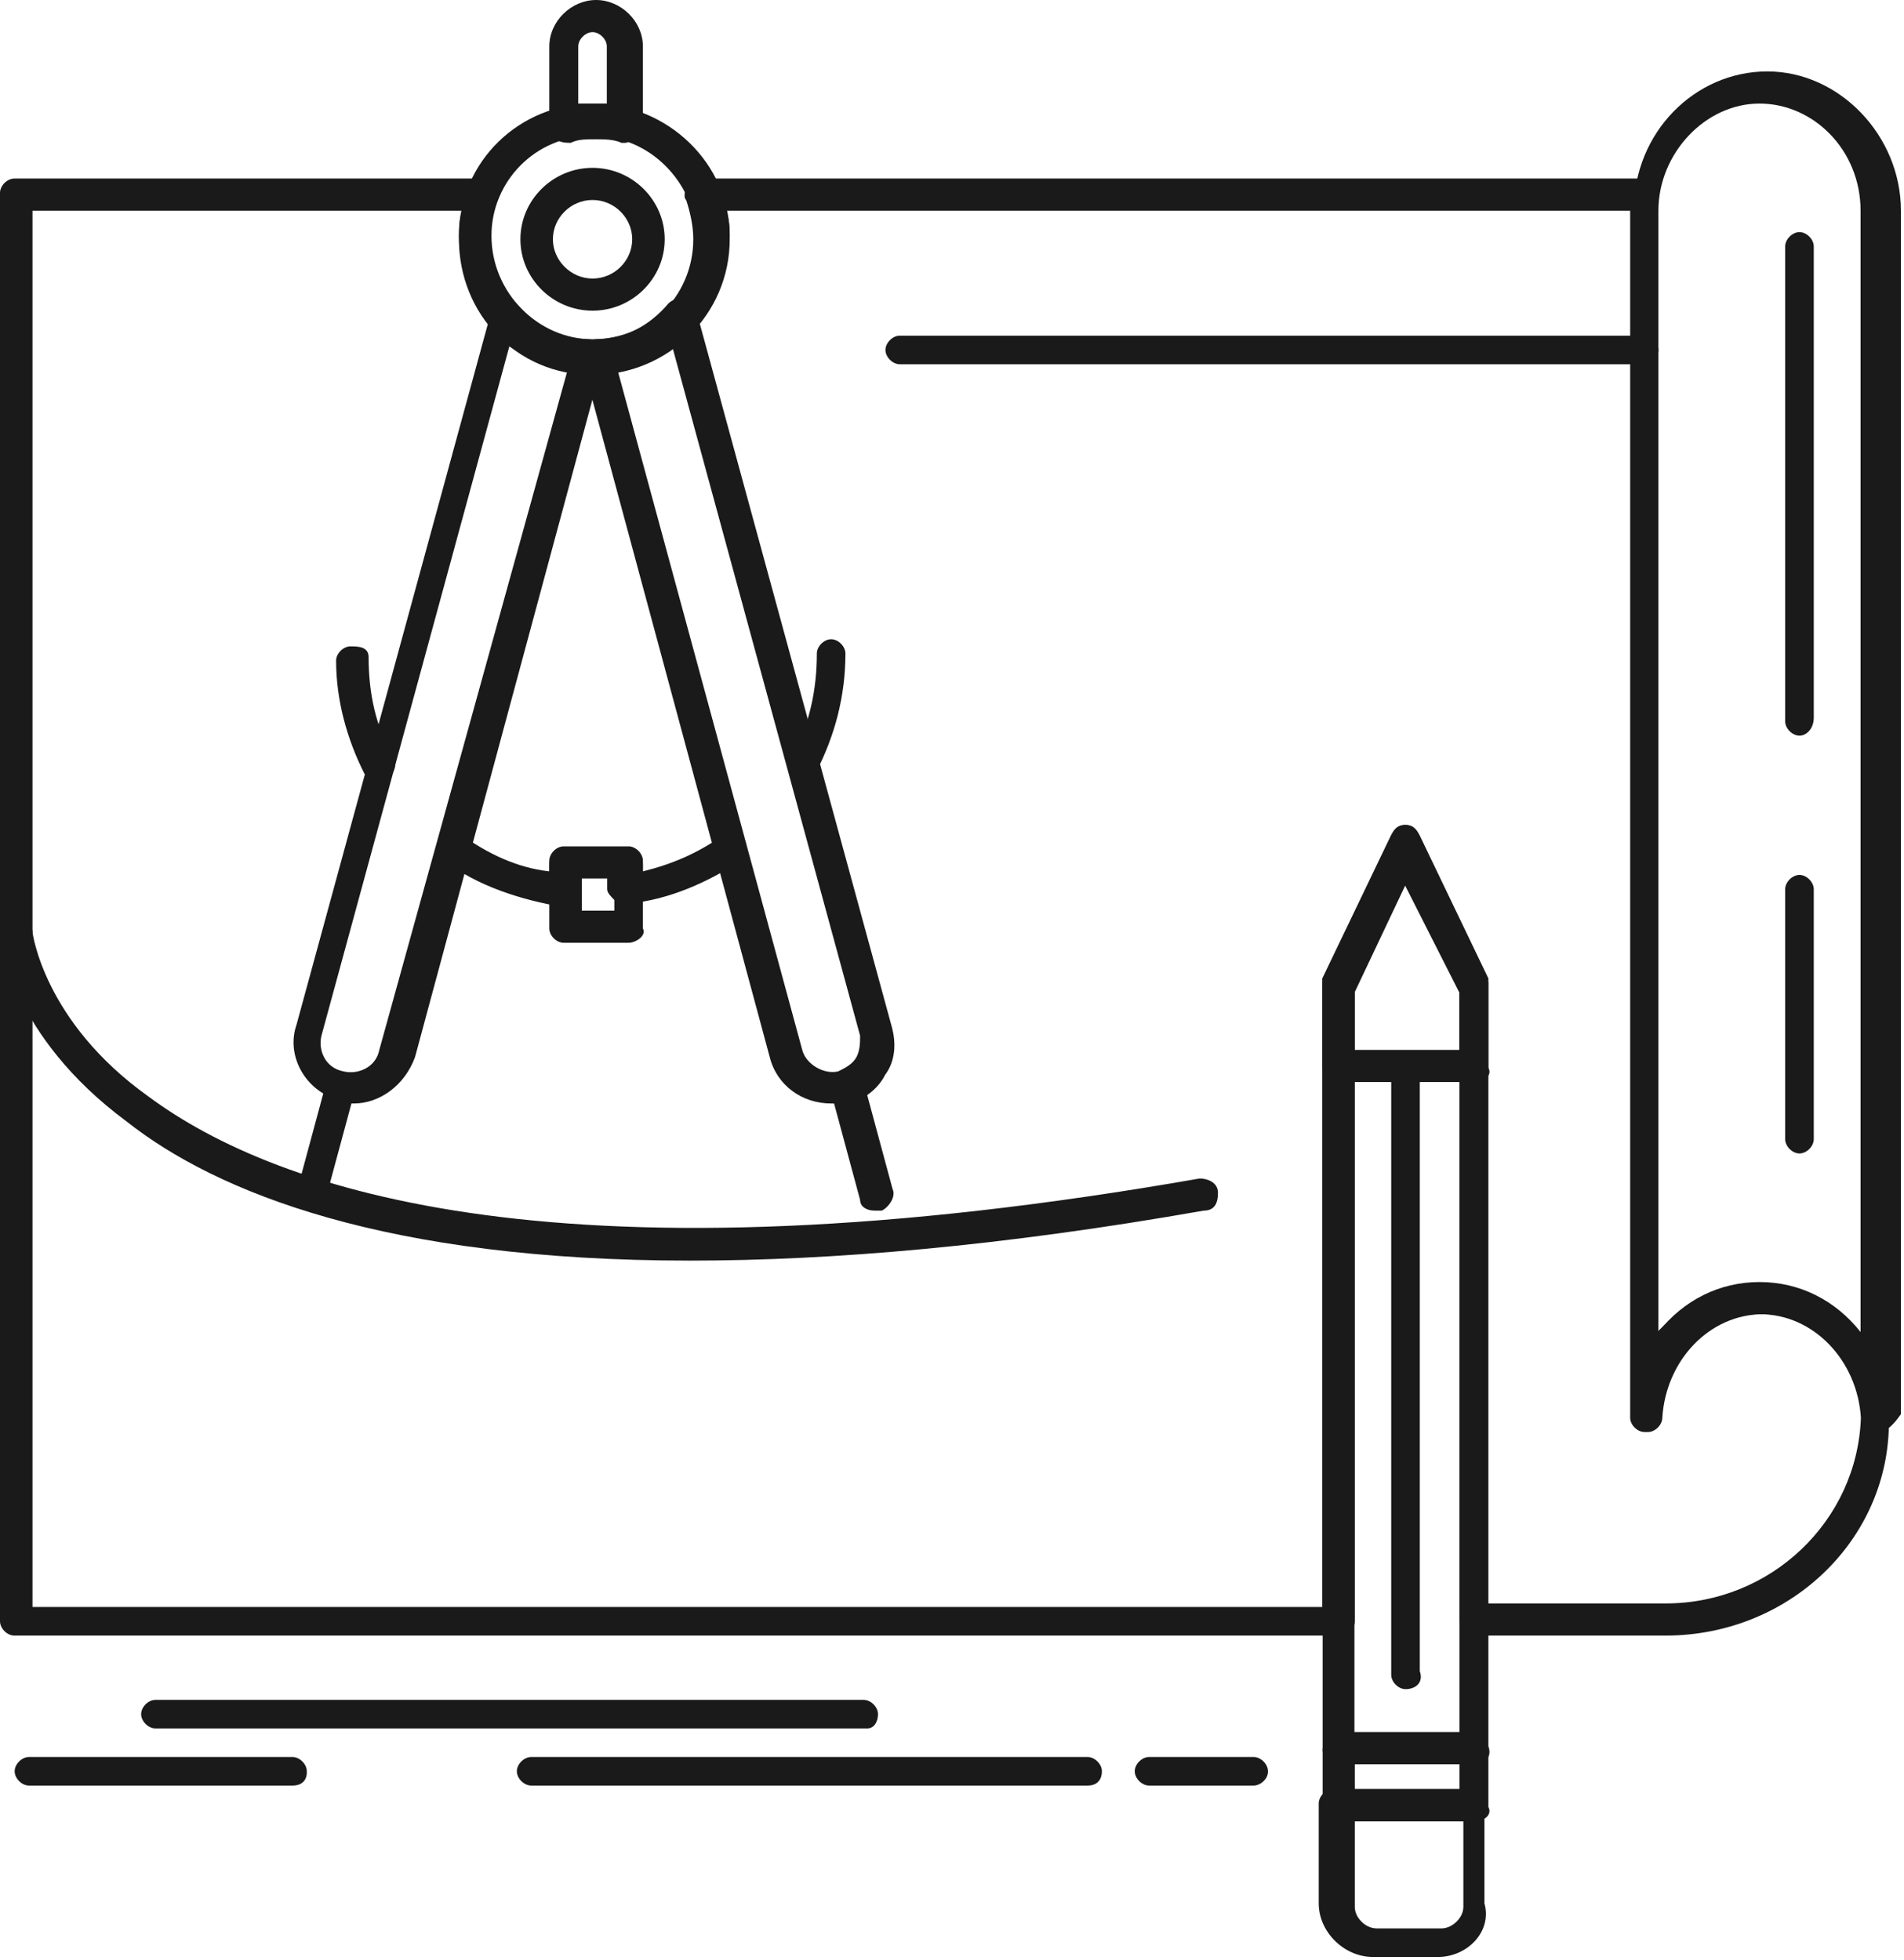 <?xml version="1.0" encoding="UTF-8"?> <svg xmlns="http://www.w3.org/2000/svg" viewBox="0 0 89.001 91.642" fill="none"><path d="M16.546 51.591C16.379 51.591 16.045 51.591 15.878 51.424C14.359 51.09 13.34 49.42 13.858 47.918L22.974 14.526C22.974 14.192 23.308 14.025 23.475 14.025C23.809 14.025 23.976 14.025 24.143 14.192C24.994 15.194 26.163 15.861 27.515 15.861C27.682 15.861 28.016 16.028 28.016 16.195C28.016 16.362 28.183 16.529 28.183 16.863L19.401 49.42C18.917 50.756 17.731 51.591 16.546 51.591ZM23.809 16.195L15.027 48.419C14.86 49.086 15.194 49.921 16.045 50.088C16.713 50.255 17.564 49.921 17.731 49.086L26.514 17.364C25.495 17.197 24.66 16.696 23.809 16.195Z" fill="#1A1A1A"></path><path d="M38.852 51.591C37.5 51.591 36.314 50.756 35.98 49.42L27.198 16.863C27.198 16.696 27.198 16.362 27.365 16.195C27.532 16.028 27.699 15.861 27.866 15.861C29.218 15.861 30.404 15.193 31.239 14.192C31.406 14.025 31.739 13.858 32.09 14.025C32.424 14.025 32.591 14.359 32.591 14.692L41.707 48.084C41.874 48.752 41.874 49.587 41.373 50.255C41.039 50.923 40.355 51.424 39.687 51.591C39.353 51.591 39.186 51.591 38.852 51.591ZM28.884 17.364L37.5 49.086C37.667 49.754 38.518 50.255 39.186 50.088C39.52 49.921 39.854 49.754 40.037 49.42C40.204 49.086 40.204 48.752 40.204 48.418L31.422 16.195C30.738 16.696 29.903 17.03 28.884 17.364Z" fill="#1A1A1A"></path><path d="M27.698 17.364C24.158 17.364 21.454 14.526 21.454 11.019C21.454 7.513 24.325 4.842 27.698 4.842C31.237 4.842 34.109 7.68 34.109 11.019C33.942 14.693 31.237 17.364 27.698 17.364ZM27.698 6.345C24.993 6.345 22.973 8.515 22.973 11.019C22.973 13.691 25.16 15.861 27.698 15.861C30.403 15.861 32.59 13.691 32.59 11.019C32.423 8.515 30.403 6.345 27.698 6.345Z" fill="#1A1A1A"></path><path d="M27.698 14.525C25.845 14.525 24.326 13.023 24.326 11.186C24.326 9.35 25.845 7.847 27.698 7.847C29.552 7.847 31.071 9.35 31.071 11.186C31.071 13.023 29.552 14.525 27.698 14.525ZM27.698 9.35C26.68 9.35 25.845 10.185 25.845 11.186C25.845 12.188 26.697 13.023 27.698 13.023C28.717 13.023 29.552 12.188 29.552 11.186C29.552 10.185 28.717 9.35 27.698 9.35Z" fill="#1A1A1A"></path><path d="M29.217 6.678H29.05C28.716 6.511 28.199 6.511 27.865 6.511C27.364 6.511 27.013 6.511 26.679 6.678C26.512 6.678 26.178 6.678 26.011 6.511C25.844 6.344 25.677 6.178 25.677 5.844V2.17C25.677 1.002 26.696 0 27.865 0C29.033 0 30.052 1.002 30.052 2.17V5.844C30.052 6.011 29.885 6.344 29.718 6.511C29.551 6.511 29.384 6.678 29.217 6.678ZM27.698 4.842C27.865 4.842 28.199 4.842 28.365 4.842V2.17C28.365 1.837 28.032 1.503 27.698 1.503C27.364 1.503 27.03 1.837 27.03 2.17V4.842C27.197 4.842 27.531 4.842 27.698 4.842Z" fill="#1A1A1A"></path><path d="M14.526 56.6H14.359C14.025 56.433 13.691 56.099 13.858 55.765L15.21 50.756C15.377 50.422 15.711 50.088 16.062 50.255C16.396 50.422 16.73 50.756 16.563 51.09L15.21 56.099C15.194 56.433 14.86 56.6 14.526 56.6Z" fill="#1A1A1A"></path><path d="M40.873 56.599C40.539 56.599 40.205 56.432 40.205 56.099L38.853 51.09C38.686 50.756 39.02 50.255 39.354 50.088C39.687 49.921 40.205 50.255 40.372 50.589L41.725 55.598C41.891 55.932 41.557 56.432 41.223 56.599C40.873 56.599 40.873 56.599 40.873 56.599Z" fill="#1A1A1A"></path><path d="M29.384 44.077H26.345C26.011 44.077 25.677 43.744 25.677 43.41V40.404C25.677 40.07 26.011 39.737 26.345 39.737H29.384C29.718 39.737 30.052 40.07 30.052 40.404V43.41C30.235 43.744 29.718 44.077 29.384 44.077ZM27.197 42.575H28.716V41.072H27.197V42.575Z" fill="#1A1A1A"></path><path d="M17.731 36.564C17.397 36.564 17.23 36.397 17.063 36.23C16.212 34.561 15.711 32.724 15.711 30.888C15.711 30.554 16.045 30.22 16.379 30.22C16.713 30.22 17.23 30.22 17.23 30.721C17.23 32.39 17.564 34.06 18.416 35.396C18.583 35.73 18.416 36.23 18.082 36.397C18.065 36.397 17.898 36.564 17.731 36.564Z" fill="#1A1A1A"></path><path d="M26.345 42.408C24.325 42.074 22.288 41.406 20.769 40.238C20.435 40.071 20.435 39.57 20.602 39.236C20.769 38.902 21.27 38.902 21.62 39.069C22.806 39.904 24.158 40.571 25.677 40.739V40.238C25.677 39.904 26.011 39.57 26.345 39.57H29.384C29.718 39.57 30.052 39.904 30.052 40.238V40.739C31.404 40.404 32.59 39.904 33.775 39.069C34.109 38.902 34.627 38.902 34.793 39.236C34.96 39.57 34.96 40.071 34.627 40.238C33.107 41.239 31.254 42.074 29.384 42.241C29.217 42.241 28.883 42.241 28.716 42.074C28.549 41.907 28.382 41.74 28.382 41.573V40.905H26.863V41.573C26.863 41.74 26.696 42.074 26.529 42.074C26.679 42.408 26.512 42.408 26.345 42.408Z" fill="#1A1A1A"></path><path d="M37.666 36.564C37.499 36.564 37.499 36.564 37.332 36.397C36.998 36.23 36.831 35.729 36.998 35.395C37.849 33.893 38.183 32.223 38.183 30.554C38.183 30.22 38.517 29.886 38.851 29.886C39.185 29.886 39.519 30.22 39.519 30.554C39.519 32.557 39.018 34.394 38.166 36.063C38.166 36.397 37.999 36.564 37.666 36.564Z" fill="#1A1A1A"></path><path d="M32.257 58.937C18.065 58.937 10.134 55.765 5.91 52.426C0.501 48.419 0 43.911 0 43.744C0 43.41 0.334 42.909 0.668 42.909C1.002 42.909 1.519 43.243 1.519 43.577C1.519 43.577 2.02 47.751 6.929 51.257C13.006 55.765 26.513 60.273 56.082 55.097C56.416 55.097 56.933 55.264 56.933 55.765C56.933 56.266 56.766 56.6 56.266 56.6C46.782 58.269 38.852 58.937 32.257 58.937Z" fill="#1A1A1A"></path><path d="M87.82 10.519C87.486 10.519 87.152 10.185 87.152 9.851C87.152 9.684 87.152 9.35 87.152 9.183C87.152 9.016 87.152 8.682 87.319 8.515C87.486 8.348 87.653 8.181 87.82 8.181C88.154 8.181 88.488 8.515 88.488 8.849V9.684C88.504 10.185 88.17 10.519 87.82 10.519Z" fill="#1A1A1A"></path><path d="M77.853 76.468H68.904C68.571 76.468 68.237 76.134 68.237 75.8V46.248L65.699 41.239L63.328 46.248V75.8C63.328 76.134 62.994 76.468 62.66 76.468H0.668C0.334 76.468 0 76.134 0 75.8V9.016C0 8.682 0.334 8.348 0.668 8.348H22.456C22.79 8.348 22.957 8.515 23.124 8.682C23.291 8.849 23.291 9.183 23.124 9.35C22.957 9.851 22.79 10.519 22.79 11.186C22.79 13.858 24.977 16.028 27.515 16.028C30.22 16.028 32.407 13.858 32.407 11.186C32.407 10.519 32.24 9.851 32.073 9.35C31.906 9.183 32.073 8.849 32.073 8.682C32.24 8.515 32.407 8.348 32.741 8.348H76.651C76.818 8.348 77.152 8.515 77.152 8.682C77.319 8.849 77.319 9.016 77.319 9.35C77.319 9.517 77.319 9.684 77.319 10.018V62.443C78.505 61.108 80.191 60.106 82.044 60.106C85.25 60.106 87.788 62.61 88.288 65.782C88.288 65.949 88.288 65.949 88.288 66.116C88.506 71.793 83.764 76.468 77.853 76.468ZM77.87 74.965C82.762 74.965 86.819 71.125 86.986 66.283C86.819 63.612 84.782 61.441 82.261 61.441C79.723 61.441 77.703 63.612 77.536 66.283C77.536 66.617 77.202 66.951 76.868 66.951C76.535 66.951 76.201 66.617 76.201 66.283C76.201 66.116 76.201 66.116 76.201 65.949V9.851H33.943C34.11 10.352 34.11 10.685 34.11 11.186C34.11 14.693 31.238 17.531 27.699 17.531C24.159 17.531 21.454 14.693 21.454 11.186C21.454 10.685 21.454 10.185 21.621 9.851H1.519V75.132H61.809V46.081C61.809 45.914 61.809 45.914 61.809 45.747L65.014 39.069C65.181 38.735 65.348 38.568 65.682 38.568C66.016 38.568 66.183 38.735 66.35 39.069L69.556 45.747C69.556 45.914 69.556 45.914 69.556 46.081V74.965H77.87Z" fill="#1A1A1A"></path><path d="M87.822 66.951C87.488 66.951 87.154 66.617 87.154 66.283C86.987 63.612 84.967 61.441 82.429 61.441C79.891 61.441 77.871 63.612 77.704 66.283C77.704 66.617 77.37 66.951 77.036 66.951C76.702 66.951 76.369 66.617 76.369 66.283C76.369 66.116 76.369 66.116 76.369 65.949V9.851C76.369 6.177 79.24 3.339 82.613 3.339C85.985 3.339 88.857 6.344 88.857 9.851V65.949C88.857 65.949 88.857 65.949 88.857 66.116C88.507 66.617 88.173 66.951 87.822 66.951ZM82.246 59.939C84.099 59.939 85.785 60.773 86.971 62.276V9.851C86.971 7.012 84.767 4.842 82.246 4.842C79.708 4.842 77.521 7.179 77.521 9.851V62.276C78.706 60.773 80.392 59.939 82.246 59.939Z" fill="#1A1A1A"></path><path d="M65.699 78.972C65.365 78.972 65.032 78.638 65.032 78.304V50.088C65.032 49.754 65.365 49.42 65.699 49.42C66.033 49.42 66.367 49.754 66.367 50.088V78.137C66.551 78.638 66.2 78.972 65.699 78.972Z" fill="#1A1A1A"></path><path d="M68.905 82.478H62.494C62.16 82.478 61.826 82.144 61.826 81.811V46.081C61.826 45.914 61.826 45.914 61.826 45.747L65.032 39.069C65.199 38.735 65.365 38.568 65.699 38.568C66.033 38.568 66.2 38.735 66.367 39.069L69.573 45.747C69.573 45.914 69.573 45.914 69.573 46.081V81.644C69.757 82.144 69.423 82.478 68.905 82.478ZM68.22 80.976V46.248L65.683 41.239L63.312 46.248V80.976H68.22Z" fill="#1A1A1A"></path><path d="M68.905 85.15H62.494C62.16 85.15 61.826 84.816 61.826 84.482V81.811C61.826 81.477 62.16 81.143 62.494 81.143H68.905C69.239 81.143 69.573 81.477 69.573 81.81V84.482C69.757 84.816 69.423 85.15 68.905 85.15ZM63.329 83.647H68.22V82.478H63.329V83.647Z" fill="#1A1A1A"></path><path d="M67.219 91.494H64.18C62.828 91.494 61.643 90.325 61.643 88.99V84.315C61.643 83.981 61.976 83.647 62.31 83.647H68.721C69.056 83.647 69.389 83.981 69.389 84.315V88.99C69.757 90.325 68.571 91.494 67.219 91.494ZM63.329 85.15V89.157C63.329 89.657 63.83 90.158 64.347 90.158H67.386C67.887 90.158 68.404 89.657 68.404 89.157V85.15H63.329Z" fill="#1A1A1A"></path><path d="M68.905 50.589H62.494C62.16 50.589 61.826 50.255 61.826 49.921V46.248C61.826 46.081 61.826 46.081 61.826 45.914L65.032 39.236C65.199 38.902 65.365 38.735 65.699 38.735C66.033 38.735 66.2 38.902 66.367 39.236L69.573 45.914C69.573 46.081 69.573 46.081 69.573 46.248V49.921C69.757 50.255 69.423 50.589 68.905 50.589ZM68.22 49.086V46.415L65.683 41.406L63.312 46.415V49.086H68.22Z" fill="#1A1A1A"></path><path d="M84.115 34.394C83.781 34.394 83.447 34.06 83.447 33.726V11.52C83.447 11.186 83.781 10.852 84.115 10.852C84.449 10.852 84.783 11.186 84.783 11.52V33.559C84.783 34.06 84.449 34.394 84.115 34.394Z" fill="#1A1A1A"></path><path d="M84.115 53.928C83.781 53.928 83.447 53.594 83.447 53.26V41.573C83.447 41.239 83.781 40.905 84.115 40.905C84.449 40.905 84.783 41.239 84.783 41.573V53.26C84.783 53.594 84.449 53.928 84.115 53.928Z" fill="#1A1A1A"></path><path d="M40.54 80.809H7.265C6.931 80.809 6.597 80.475 6.597 80.141C6.597 79.807 6.931 79.473 7.265 79.473H40.373C40.707 79.473 41.041 79.807 41.041 80.141C41.041 80.475 40.874 80.809 40.54 80.809Z" fill="#1A1A1A"></path><path d="M50.84 83.48H24.828C24.494 83.48 24.16 83.146 24.16 82.812C24.16 82.478 24.494 82.144 24.828 82.144H50.84C51.174 82.144 51.508 82.478 51.508 82.812C51.508 83.146 51.341 83.48 50.84 83.48Z" fill="#1A1A1A"></path><path d="M58.603 83.48H53.711C53.377 83.48 53.043 83.146 53.043 82.812C53.043 82.478 53.377 82.144 53.711 82.144H58.603C58.937 82.144 59.271 82.478 59.271 82.812C59.287 83.146 58.937 83.48 58.603 83.48Z" fill="#1A1A1A"></path><path d="M13.674 83.48H1.352C1.019 83.48 0.685 83.146 0.685 82.812C0.685 82.478 1.019 82.144 1.352 82.144H13.674C14.008 82.144 14.342 82.478 14.342 82.812C14.359 83.146 14.192 83.48 13.674 83.48Z" fill="#1A1A1A"></path><path d="M76.685 17.03H42.058C41.724 17.03 41.39 16.696 41.39 16.362C41.39 16.028 41.724 15.694 42.058 15.694H76.852C77.186 15.694 77.52 16.028 77.52 16.362C77.52 16.696 77.186 17.03 76.685 17.03Z" fill="#1A1A1A"></path></svg> 